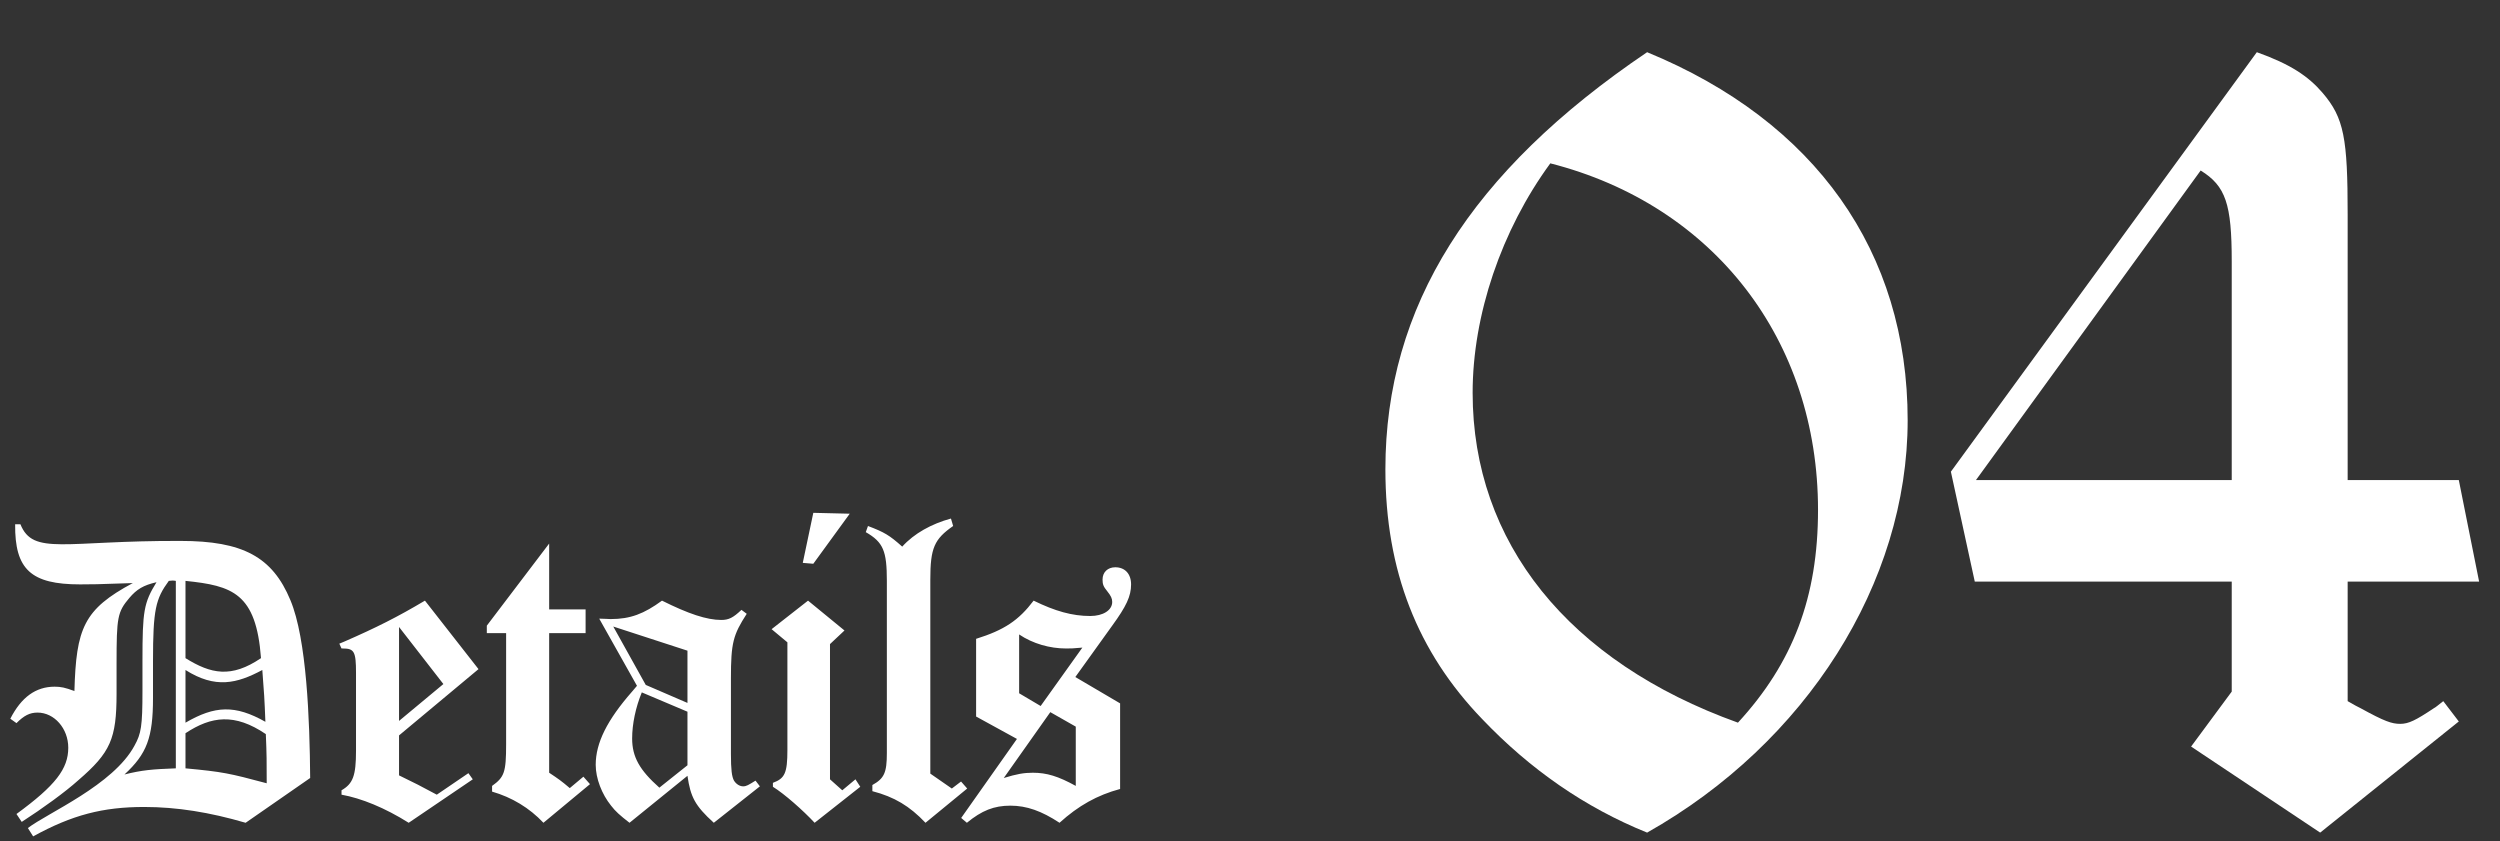 <svg width="205" height="69" viewBox="0 0 205 69" fill="none" xmlns="http://www.w3.org/2000/svg">
<rect x="0" y="0" width="205" height="69" fill="#333333" stroke="none"/>
<path d="M25.434 63.796L20.142 67.468C17.19 66.604 14.49 66.172 11.826 66.172C8.442 66.172 5.922 66.82 2.718 68.584L2.286 67.9C3.87 66.676 9.306 64.372 11.034 61.132C11.574 60.16 11.682 59.548 11.682 56.668V54.148C11.682 50.116 11.79 49.432 12.834 47.74C11.754 47.992 11.214 48.316 10.602 49.036C9.63 50.188 9.558 50.62 9.558 54.4V56.884C9.558 60.592 9.054 61.708 6.426 63.976C5.346 64.948 3.51 66.28 1.782 67.396L1.35 66.748C4.554 64.408 5.598 63.04 5.598 61.312C5.598 59.728 4.446 58.432 3.078 58.432C2.43 58.432 1.962 58.684 1.35 59.296L0.846 58.936C1.746 57.172 2.934 56.308 4.482 56.308C4.986 56.308 5.346 56.38 6.102 56.668C6.246 51.52 6.858 49.972 10.89 47.812C8.01 47.92 7.326 47.92 6.57 47.92C2.538 47.92 1.206 46.696 1.242 42.988H1.674C2.718 45.58 5.274 44.32 14.814 44.356C19.89 44.356 22.338 45.652 23.814 49.216C25.146 52.384 25.398 59.008 25.434 63.796ZM15.21 63.004C18.27 63.292 18.774 63.4 21.87 64.228C21.87 62.428 21.87 61.888 21.798 60.196C19.242 58.468 17.334 58.72 15.21 60.124V63.004ZM15.21 59.26C17.622 57.856 19.278 57.784 21.762 59.188C21.69 57.316 21.654 56.776 21.51 54.94C19.422 56.056 17.658 56.488 15.21 54.94V59.26ZM15.21 53.968C17.298 55.264 18.954 55.624 21.402 53.968C21.006 48.64 19.062 48.028 15.21 47.632V53.968ZM14.418 47.632C14.202 47.596 14.094 47.596 13.842 47.632C12.762 49.108 12.546 49.972 12.546 54.22V57.244C12.546 60.484 12.042 61.816 10.206 63.508C11.646 63.148 12.474 63.076 14.418 63.004V47.632ZM38.769 63.904L33.513 67.468C31.569 66.244 29.625 65.452 28.005 65.164V64.804C28.941 64.264 29.193 63.616 29.193 61.564V55.192C29.193 53.428 29.049 53.176 28.113 53.176C28.113 53.176 28.041 53.176 28.005 53.176L27.825 52.78L28.257 52.6C30.813 51.484 32.613 50.584 34.845 49.252L39.237 54.868L32.721 60.304V63.58C34.053 64.228 34.485 64.444 35.817 65.164L38.409 63.4L38.769 63.904ZM32.721 59.116L36.357 56.092L32.721 51.412V59.116ZM39.919 51.304L45.031 44.572V49.972H48.019V51.916H45.031V63.364C45.786 63.868 46.002 64.012 46.722 64.624L47.839 63.688L48.379 64.3L44.562 67.468C43.41 66.244 41.971 65.38 40.35 64.912V64.444C41.358 63.724 41.502 63.328 41.502 61.024V51.916H39.919V51.304ZM62.312 64.48L58.532 67.468C56.984 66.064 56.624 65.344 56.372 63.616L51.62 67.468C50.828 66.856 50.468 66.532 50.108 66.064C49.352 65.128 48.848 63.832 48.848 62.716C48.848 60.916 49.784 59.044 51.836 56.704L52.232 56.236L49.136 50.728C49.496 50.728 49.892 50.764 50.072 50.764C51.692 50.764 52.808 50.332 54.284 49.252C56.444 50.332 57.956 50.836 59.144 50.836C59.756 50.836 60.116 50.656 60.8 50.008L61.232 50.332C60.116 52.06 59.936 52.708 59.936 55.624V61.816C59.936 63.112 60.008 63.688 60.188 64.012C60.368 64.3 60.656 64.48 60.944 64.48C61.196 64.48 61.376 64.372 61.952 64.012L62.312 64.48ZM56.372 58.36L52.628 56.776C52.124 58 51.836 59.368 51.836 60.556C51.836 62.068 52.448 63.148 54.068 64.588L56.372 62.752V58.36ZM56.372 53.356L50.288 51.376L52.952 56.164L56.372 57.64V53.356ZM70.543 64.516L66.799 67.468C65.863 66.46 64.315 65.092 63.379 64.516V64.192C64.351 63.832 64.567 63.4 64.567 61.492V52.672L63.271 51.592L66.259 49.252L69.247 51.7L68.059 52.816V63.904L69.067 64.804L70.147 63.904L70.543 64.516ZM65.827 46.156L66.691 42.052L69.679 42.124L66.691 46.228L65.827 46.156ZM79.31 64.66L75.89 67.468C74.594 66.1 73.334 65.344 71.534 64.876V64.372C72.506 63.832 72.722 63.364 72.722 61.744V47.632C72.722 45.184 72.434 44.464 70.994 43.636L71.174 43.132C72.506 43.636 72.938 43.888 73.982 44.824C74.954 43.744 76.394 42.952 77.978 42.52L78.158 43.132C76.61 44.212 76.286 44.932 76.286 47.524V63.436L78.05 64.66L78.806 64.084L79.31 64.66ZM78.817 67.072L83.389 60.592L80.041 58.756V52.384C82.345 51.664 83.533 50.872 84.757 49.252C86.521 50.116 87.925 50.512 89.401 50.512C90.445 50.512 91.201 50.044 91.201 49.36C91.201 49.072 91.093 48.856 90.805 48.496C90.481 48.1 90.409 47.92 90.409 47.524C90.409 46.912 90.841 46.516 91.453 46.516C92.245 46.516 92.749 47.056 92.749 47.92C92.749 48.892 92.353 49.72 91.201 51.304L88.177 55.516L91.849 57.676V64.696C89.977 65.2 88.429 66.064 86.881 67.468C85.405 66.496 84.181 66.064 82.849 66.064C81.517 66.064 80.509 66.46 79.285 67.468L78.817 67.072ZM88.213 59.584L86.125 58.396L82.309 63.796C83.353 63.472 83.965 63.364 84.685 63.364C85.837 63.364 86.773 63.652 88.213 64.444V59.584ZM83.569 56.848L85.333 57.892L88.753 53.104C88.033 53.176 87.745 53.176 87.421 53.176C86.089 53.176 84.685 52.78 83.569 52.024V56.848Z" fill="white"/>
<path d="M135.064 68.274C129.968 66.216 125.46 63.08 121.54 58.964C116.248 53.476 113.602 46.812 113.602 38.482C113.602 25.154 120.56 14.08 135.064 4.28C148.882 9.964 156.428 20.646 156.428 34.464C156.428 47.792 148.098 60.924 135.064 68.274ZM142.512 59.258C147.02 54.358 149.078 48.968 149.078 41.814C149.078 27.898 140.552 16.824 127.126 13.394C123.108 18.882 120.756 25.84 120.756 32.21C120.756 44.46 128.596 54.26 142.512 59.258ZM183.002 47.694H161.932L159.972 38.678L185.06 4.28C187.804 5.26 189.274 6.24 190.45 7.612C192.214 9.67 192.508 11.336 192.508 17.608V39.364H201.622L203.288 47.694H192.508V57.494C192.998 57.788 193.39 57.984 193.586 58.082C195.546 59.16 196.134 59.356 196.82 59.356C197.506 59.356 198.094 59.062 199.564 58.082C199.76 57.984 199.956 57.788 200.348 57.494L201.622 59.16L190.254 68.274L179.67 61.218L183.002 56.71V47.694ZM183.002 39.364V21.43C183.002 16.726 182.512 15.256 180.454 13.982L162.03 39.364H183.002Z" fill="white"/>
</svg>
